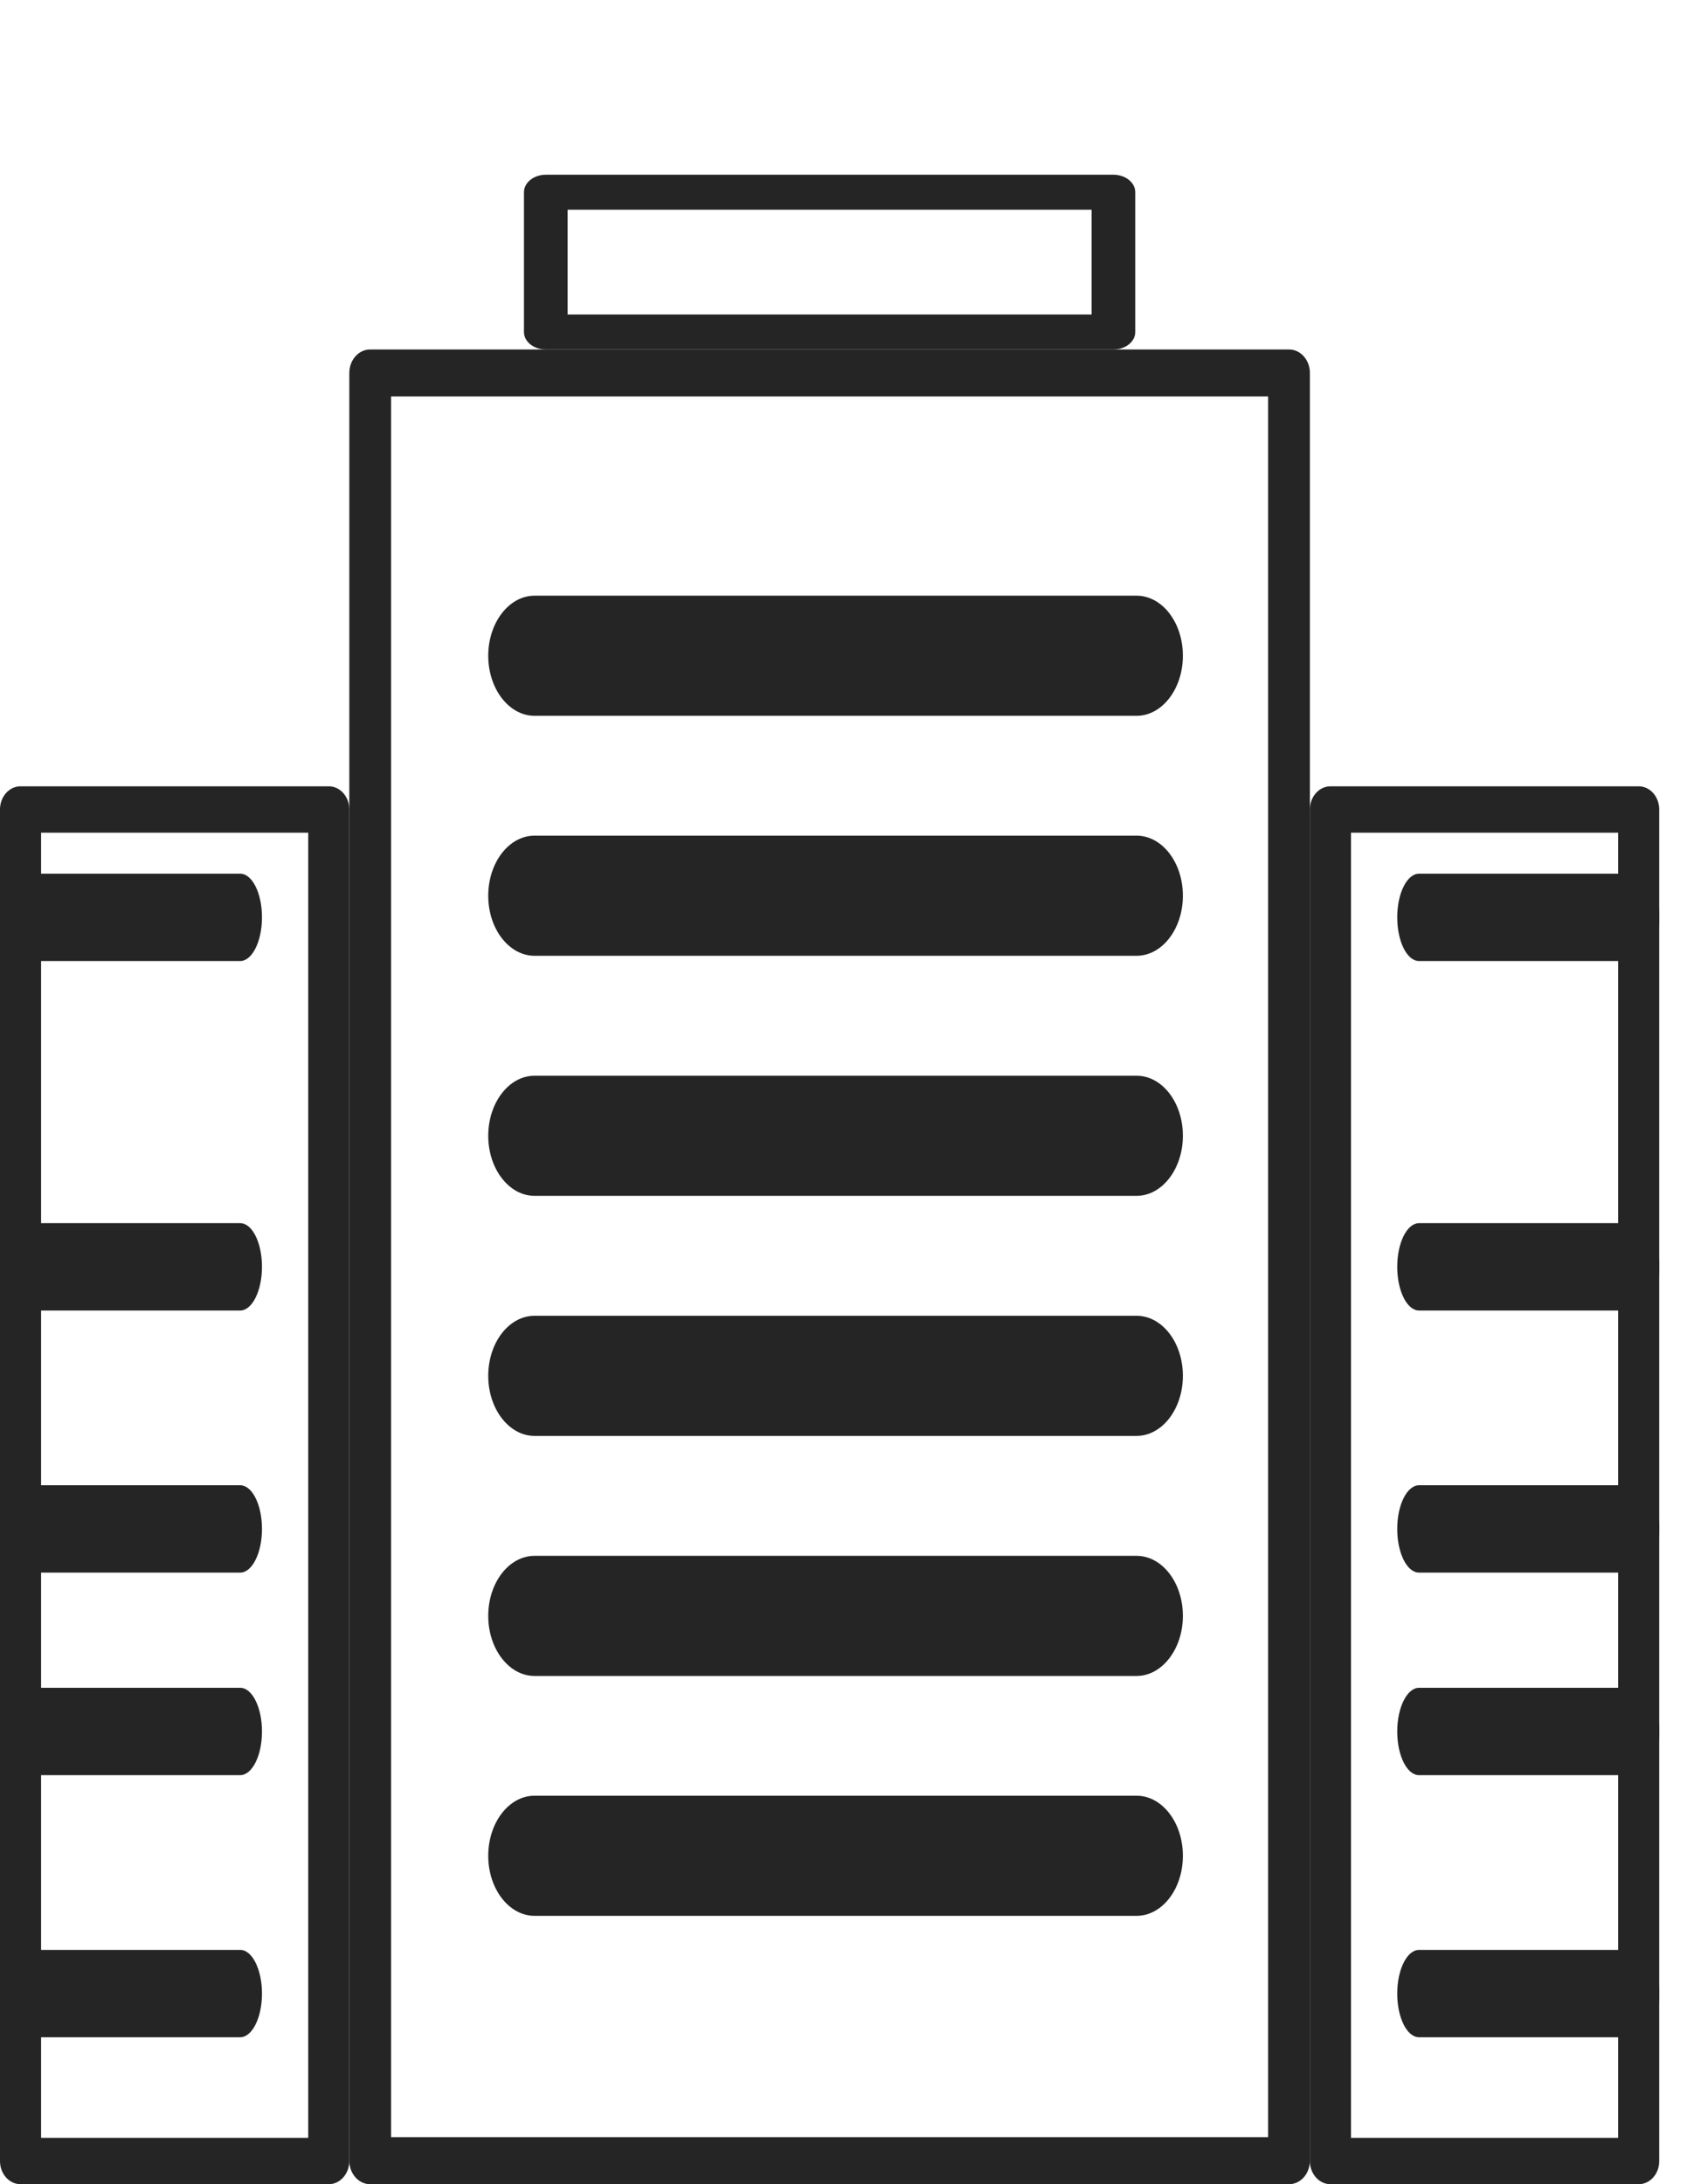 <svg width="17" height="22" viewBox="0 0 17 22" fill="none" xmlns="http://www.w3.org/2000/svg">
<path fill-rule="evenodd" clip-rule="evenodd" d="M11.22 3.52H5.5C5.378 3.52 5.28 3.441 5.28 3.344V1.936C5.28 1.839 5.379 1.76 5.5 1.76H11.22C11.342 1.76 11.44 1.839 11.44 1.936V3.344C11.441 3.441 11.342 3.52 11.22 3.52ZM5.72 3.168H11V2.112H5.72V3.168V3.168Z" fill="#252525"/>
<path fill-rule="evenodd" clip-rule="evenodd" d="M12.99 22H3.73C3.614 22 3.52 21.894 3.52 21.763V3.757C3.52 3.626 3.614 3.52 3.73 3.52H12.99C13.106 3.52 13.2 3.626 13.2 3.757V21.763C13.2 21.894 13.106 22 12.99 22ZM3.941 21.526H12.779V3.993H3.941V21.526Z" fill="#252525"/>
<path fill-rule="evenodd" clip-rule="evenodd" d="M16.513 22H13.407C13.292 22 13.2 21.895 13.2 21.767V8.153C13.2 8.024 13.293 7.92 13.407 7.92H16.513C16.628 7.92 16.72 8.025 16.72 8.153V21.767C16.721 21.895 16.628 22 16.513 22ZM13.614 21.533H16.306V8.387H13.614V21.533Z" fill="#252525"/>
<path fill-rule="evenodd" clip-rule="evenodd" d="M3.313 22H0.207C0.092 22 0 21.895 0 21.767V8.153C0 8.024 0.093 7.92 0.207 7.92H3.313C3.428 7.92 3.52 8.025 3.52 8.153V21.767C3.52 21.895 3.427 22 3.313 22ZM0.414 21.533H3.106V8.387H0.414V21.533Z" fill="#252525"/>
<path fill-rule="evenodd" clip-rule="evenodd" d="M16.5 9.68H14.3C14.178 9.68 14.08 9.482 14.08 9.24C14.08 8.996 14.179 8.8 14.3 8.8H16.5C16.622 8.8 16.72 8.997 16.72 9.24C16.721 9.482 16.622 9.68 16.5 9.68Z" fill="#252525"/>
<path fill-rule="evenodd" clip-rule="evenodd" d="M16.5 13.2H14.3C14.178 13.2 14.08 13.002 14.08 12.76C14.08 12.516 14.179 12.32 14.3 12.32H16.5C16.622 12.32 16.72 12.517 16.72 12.76C16.721 13.002 16.622 13.2 16.5 13.2Z" fill="#252525"/>
<path fill-rule="evenodd" clip-rule="evenodd" d="M16.5 15.84H14.3C14.178 15.84 14.08 15.643 14.08 15.4C14.08 15.156 14.179 14.96 14.3 14.96H16.5C16.622 14.96 16.72 15.157 16.72 15.4C16.72 15.643 16.622 15.84 16.5 15.84Z" fill="#252525"/>
<path fill-rule="evenodd" clip-rule="evenodd" d="M16.5 17.88H14.3C14.178 17.88 14.08 17.683 14.08 17.44C14.08 17.198 14.179 17 14.3 17H16.5C16.622 17 16.72 17.198 16.72 17.44C16.721 17.684 16.622 17.88 16.5 17.88Z" fill="#252525"/>
<path fill-rule="evenodd" clip-rule="evenodd" d="M16.5 20.52H14.3C14.178 20.52 14.08 20.323 14.08 20.08C14.08 19.837 14.179 19.64 14.3 19.64H16.5C16.622 19.64 16.72 19.838 16.72 20.08C16.721 20.323 16.622 20.52 16.5 20.52Z" fill="#252525"/>
<path fill-rule="evenodd" clip-rule="evenodd" d="M2.42 9.68H0.22C0.098 9.68 0 9.482 0 9.24C0 8.996 0.099 8.8 0.22 8.8H2.42C2.542 8.8 2.64 8.997 2.64 9.24C2.64 9.482 2.541 9.68 2.42 9.68Z" fill="#252525"/>
<path fill-rule="evenodd" clip-rule="evenodd" d="M2.42 13.2H0.22C0.098 13.2 0 13.002 0 12.76C0 12.516 0.099 12.32 0.22 12.32H2.42C2.542 12.32 2.64 12.517 2.64 12.76C2.64 13.002 2.541 13.2 2.42 13.2Z" fill="#252525"/>
<path fill-rule="evenodd" clip-rule="evenodd" d="M2.42 15.84H0.22C0.098 15.84 0 15.643 0 15.4C0 15.156 0.099 14.96 0.22 14.96H2.42C2.542 14.96 2.64 15.157 2.64 15.4C2.64 15.643 2.541 15.84 2.42 15.84Z" fill="#252525"/>
<path fill-rule="evenodd" clip-rule="evenodd" d="M2.42 17.88H0.22C0.098 17.88 0 17.683 0 17.44C0 17.198 0.099 17 0.22 17H2.42C2.542 17 2.64 17.198 2.64 17.44C2.64 17.684 2.541 17.88 2.42 17.88Z" fill="#252525"/>
<path fill-rule="evenodd" clip-rule="evenodd" d="M2.42 20.52H0.22C0.098 20.52 0 20.323 0 20.08C0 19.837 0.099 19.64 0.22 19.64H2.42C2.542 19.64 2.64 19.838 2.64 20.08C2.64 20.323 2.541 20.52 2.42 20.52Z" fill="#252525"/>
<path fill-rule="evenodd" clip-rule="evenodd" d="M11.453 19.297H5.387C5.13 19.297 4.92 19.027 4.92 18.692C4.92 18.358 5.129 18.087 5.387 18.087H11.453C11.711 18.087 11.92 18.358 11.92 18.692C11.92 19.028 11.71 19.297 11.453 19.297Z" fill="#252525"/>
<path fill-rule="evenodd" clip-rule="evenodd" d="M11.453 16.881H5.387C5.13 16.881 4.92 16.61 4.92 16.276C4.92 15.941 5.129 15.671 5.387 15.671H11.453C11.711 15.671 11.92 15.941 11.92 16.276C11.92 16.609 11.71 16.881 11.453 16.881Z" fill="#252525"/>
<path fill-rule="evenodd" clip-rule="evenodd" d="M11.453 14.463H5.387C5.13 14.463 4.92 14.192 4.92 13.858C4.92 13.523 5.129 13.253 5.387 13.253H11.453C11.711 13.253 11.92 13.523 11.92 13.858C11.92 14.192 11.71 14.463 11.453 14.463Z" fill="#252525"/>
<path fill-rule="evenodd" clip-rule="evenodd" d="M11.453 12.045H5.387C5.13 12.045 4.92 11.774 4.92 11.44C4.92 11.107 5.129 10.835 5.387 10.835H11.453C11.711 10.835 11.92 11.105 11.92 11.44C11.92 11.774 11.71 12.045 11.453 12.045Z" fill="#252525"/>
<path fill-rule="evenodd" clip-rule="evenodd" d="M11.453 9.627H5.387C5.13 9.627 4.92 9.357 4.92 9.022C4.92 8.688 5.129 8.417 5.387 8.417H11.453C11.711 8.417 11.92 8.688 11.92 9.022C11.92 9.357 11.71 9.627 11.453 9.627Z" fill="#252525"/>
<path fill-rule="evenodd" clip-rule="evenodd" d="M11.453 7.21H5.387C5.13 7.21 4.92 6.939 4.92 6.605C4.92 6.272 5.129 6 5.387 6H11.453C11.711 6 11.92 6.27 11.92 6.605C11.92 6.939 11.71 7.21 11.453 7.21Z" fill="#252525"/>
</svg>
